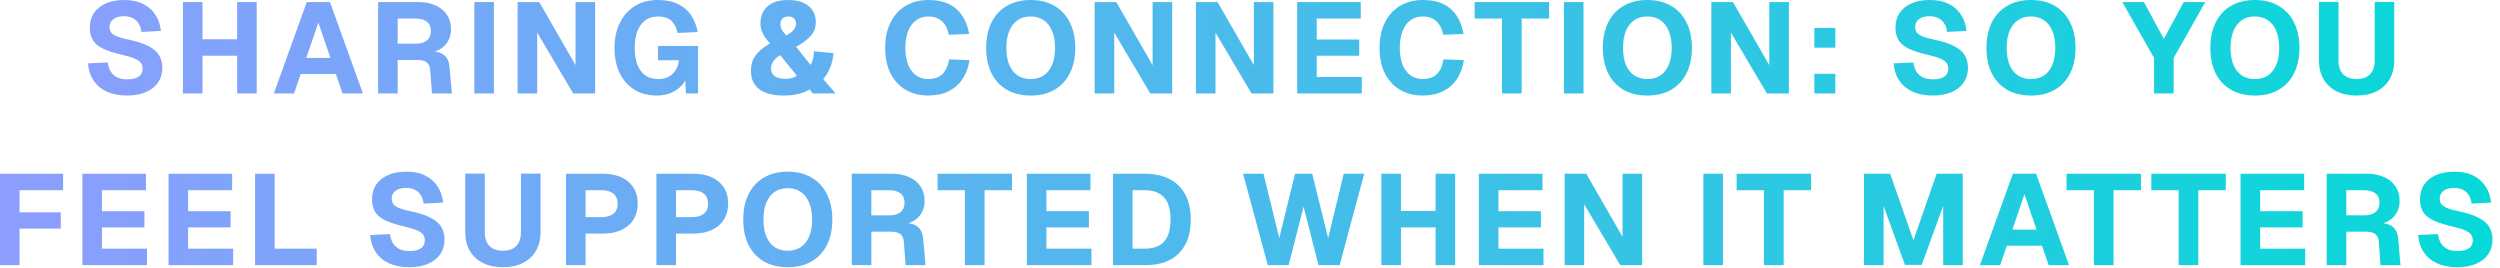 <svg width="233" height="25" viewBox="0 0 233 25" fill="none" xmlns="http://www.w3.org/2000/svg">
<path d="M11.84 8.904C11.104 8.904 10.472 8.78 9.944 8.532C9.416 8.284 9.004 7.936 8.708 7.488C8.412 7.04 8.244 6.512 8.204 5.904L10.04 5.82C10.088 6.156 10.184 6.444 10.328 6.684C10.48 6.916 10.68 7.092 10.928 7.212C11.184 7.332 11.496 7.392 11.864 7.392C12.168 7.392 12.424 7.356 12.632 7.284C12.848 7.212 13.012 7.104 13.124 6.96C13.236 6.808 13.292 6.624 13.292 6.408C13.292 6.208 13.244 6.036 13.148 5.892C13.052 5.74 12.868 5.604 12.596 5.484C12.324 5.356 11.924 5.232 11.396 5.112C10.668 4.944 10.08 4.756 9.632 4.548C9.192 4.34 8.872 4.08 8.672 3.768C8.472 3.448 8.372 3.048 8.372 2.568C8.372 2.056 8.496 1.608 8.744 1.224C9 0.84 9.368 0.54 9.848 0.324C10.328 0.108 10.9 -8.60691e-05 11.564 -8.60691e-05C12.268 -8.60691e-05 12.864 0.124 13.352 0.372C13.84 0.62 14.22 0.96 14.492 1.392C14.772 1.824 14.94 2.32 14.996 2.88L13.172 2.976C13.148 2.68 13.068 2.424 12.932 2.208C12.796 1.984 12.612 1.812 12.38 1.692C12.148 1.572 11.868 1.512 11.54 1.512C11.124 1.512 10.796 1.604 10.556 1.788C10.324 1.972 10.208 2.212 10.208 2.508C10.208 2.716 10.26 2.892 10.364 3.036C10.476 3.172 10.656 3.292 10.904 3.396C11.16 3.5 11.52 3.6 11.984 3.696C12.776 3.856 13.4 4.06 13.856 4.308C14.32 4.548 14.648 4.836 14.84 5.172C15.032 5.508 15.128 5.892 15.128 6.324C15.128 6.852 14.992 7.312 14.72 7.704C14.456 8.088 14.076 8.384 13.58 8.592C13.092 8.8 12.512 8.904 11.84 8.904ZM17.048 8.712V0.192H18.872V4.236L18.068 3.66H22.916L22.1 4.236V0.192H23.924V8.712H22.1V4.62L22.916 5.196H18.068L18.872 4.62V8.712H17.048ZM25.52 8.712L28.592 0.192H30.752L33.824 8.712H31.928L31.304 6.9H28.028L27.404 8.712H25.52ZM28.544 5.4H30.8L29.672 2.112L28.544 5.4ZM35.241 8.712V0.192H38.973C39.597 0.192 40.137 0.296 40.593 0.504C41.057 0.712 41.413 1.008 41.661 1.392C41.909 1.768 42.033 2.216 42.033 2.736C42.033 3.128 41.949 3.476 41.781 3.78C41.621 4.084 41.397 4.332 41.109 4.524C40.829 4.716 40.505 4.836 40.137 4.884L40.101 4.776C40.669 4.776 41.101 4.9 41.397 5.148C41.693 5.388 41.861 5.76 41.901 6.264L42.117 8.712H40.257L40.101 6.552C40.077 6.224 39.973 5.984 39.789 5.832C39.613 5.672 39.309 5.592 38.877 5.592H37.065V8.712H35.241ZM37.065 4.068H38.769C39.209 4.068 39.549 3.968 39.789 3.768C40.037 3.56 40.161 3.268 40.161 2.892C40.161 2.508 40.037 2.22 39.789 2.028C39.541 1.828 39.181 1.728 38.709 1.728H37.065V4.068ZM44.208 8.712V0.192H46.032V8.712H44.208ZM48.241 8.712V0.192H50.257L53.641 6.072V0.192H55.465V8.712H53.425L50.065 3.036V8.712H48.241ZM61.206 8.904C60.382 8.904 59.678 8.716 59.094 8.34C58.51 7.964 58.058 7.444 57.738 6.78C57.426 6.108 57.27 5.336 57.27 4.464C57.27 3.608 57.43 2.844 57.75 2.172C58.07 1.5 58.53 0.972 59.13 0.588C59.738 0.196 60.466 -8.60691e-05 61.314 -8.60691e-05C62.05 -8.60691e-05 62.67 0.124 63.174 0.372C63.686 0.612 64.094 0.956 64.398 1.404C64.702 1.852 64.914 2.38 65.034 2.988L63.15 3.072C63.062 2.6 62.874 2.228 62.586 1.956C62.306 1.676 61.886 1.536 61.326 1.536C60.838 1.536 60.43 1.664 60.102 1.92C59.782 2.176 59.542 2.524 59.382 2.964C59.23 3.404 59.154 3.904 59.154 4.464C59.154 5.032 59.23 5.536 59.382 5.976C59.542 6.408 59.782 6.748 60.102 6.996C60.43 7.244 60.85 7.368 61.362 7.368C61.738 7.368 62.062 7.292 62.334 7.14C62.614 6.988 62.83 6.78 62.982 6.516C63.142 6.252 63.238 5.952 63.27 5.616H61.326V4.284H65.058V8.712H63.93L63.834 6.888L64.05 6.984C63.97 7.36 63.794 7.692 63.522 7.98C63.25 8.268 62.914 8.496 62.514 8.664C62.122 8.824 61.686 8.904 61.206 8.904ZM73.036 8.904C72.044 8.904 71.288 8.708 70.768 8.316C70.248 7.916 69.988 7.348 69.988 6.612C69.988 6.244 70.044 5.916 70.156 5.628C70.276 5.34 70.468 5.068 70.732 4.812C70.996 4.556 71.34 4.3 71.764 4.044C71.58 3.844 71.42 3.648 71.284 3.456C71.156 3.256 71.056 3.056 70.984 2.856C70.912 2.648 70.876 2.42 70.876 2.172C70.876 1.508 71.096 0.98 71.536 0.588C71.984 0.196 72.624 -8.60691e-05 73.456 -8.60691e-05C74.024 -8.60691e-05 74.5 0.088 74.884 0.264C75.268 0.44 75.556 0.684 75.748 0.996C75.94 1.3 76.036 1.648 76.036 2.04C76.036 2.544 75.884 2.972 75.58 3.324C75.284 3.668 74.824 4.016 74.2 4.368L75.544 6.048C75.744 5.752 75.848 5.328 75.856 4.776L77.68 4.956C77.648 5.412 77.548 5.852 77.38 6.276C77.212 6.7 76.992 7.064 76.72 7.368L77.884 8.712H75.76L75.448 8.34C75.192 8.508 74.852 8.644 74.428 8.748C74.012 8.852 73.548 8.904 73.036 8.904ZM73.18 7.344C73.444 7.344 73.664 7.316 73.84 7.26C74.024 7.204 74.168 7.136 74.272 7.056L72.712 5.136C72.416 5.328 72.2 5.524 72.064 5.724C71.928 5.924 71.86 6.152 71.86 6.408C71.86 6.688 71.972 6.916 72.196 7.092C72.428 7.26 72.756 7.344 73.18 7.344ZM73.276 3.312C73.492 3.192 73.664 3.076 73.792 2.964C73.928 2.844 74.028 2.724 74.092 2.604C74.156 2.484 74.188 2.348 74.188 2.196C74.188 1.988 74.124 1.828 73.996 1.716C73.876 1.596 73.708 1.536 73.492 1.536C73.252 1.536 73.064 1.6 72.928 1.728C72.8 1.856 72.736 2.028 72.736 2.244C72.736 2.356 72.752 2.468 72.784 2.58C72.816 2.684 72.872 2.796 72.952 2.916C73.04 3.036 73.148 3.168 73.276 3.312ZM86.494 8.904C85.718 8.904 85.026 8.728 84.418 8.376C83.818 8.024 83.346 7.516 83.002 6.852C82.666 6.188 82.498 5.392 82.498 4.464C82.498 3.56 82.662 2.776 82.99 2.112C83.318 1.44 83.786 0.92 84.394 0.552C85.002 0.184 85.714 -8.60691e-05 86.53 -8.60691e-05C87.642 -8.60691e-05 88.506 0.276 89.122 0.828C89.746 1.372 90.146 2.152 90.322 3.168L88.426 3.24C88.33 2.704 88.122 2.288 87.802 1.992C87.482 1.688 87.058 1.536 86.53 1.536C86.074 1.536 85.686 1.656 85.366 1.896C85.046 2.136 84.802 2.476 84.634 2.916C84.466 3.356 84.382 3.872 84.382 4.464C84.382 5.064 84.466 5.584 84.634 6.024C84.81 6.456 85.058 6.788 85.378 7.02C85.698 7.252 86.078 7.368 86.518 7.368C87.094 7.368 87.538 7.208 87.85 6.888C88.17 6.56 88.37 6.108 88.45 5.532L90.358 5.604C90.246 6.3 90.026 6.892 89.698 7.38C89.37 7.868 88.938 8.244 88.402 8.508C87.874 8.772 87.238 8.904 86.494 8.904ZM96.062 8.904C95.198 8.904 94.454 8.724 93.831 8.364C93.215 8.004 92.739 7.492 92.403 6.828C92.075 6.164 91.91 5.376 91.91 4.464C91.91 3.552 92.075 2.764 92.403 2.1C92.739 1.428 93.215 0.912 93.831 0.552C94.454 0.184 95.198 -8.60691e-05 96.062 -8.60691e-05C96.927 -8.60691e-05 97.666 0.184 98.282 0.552C98.906 0.912 99.382 1.428 99.71 2.1C100.047 2.764 100.215 3.552 100.215 4.464C100.215 5.376 100.047 6.164 99.71 6.828C99.382 7.492 98.906 8.004 98.282 8.364C97.666 8.724 96.927 8.904 96.062 8.904ZM96.05 7.368C96.531 7.368 96.939 7.256 97.275 7.032C97.618 6.8 97.879 6.468 98.055 6.036C98.239 5.604 98.331 5.08 98.331 4.464C98.331 3.848 98.239 3.324 98.055 2.892C97.879 2.452 97.618 2.116 97.275 1.884C96.939 1.652 96.531 1.536 96.05 1.536C95.579 1.536 95.174 1.652 94.838 1.884C94.502 2.116 94.243 2.452 94.058 2.892C93.882 3.324 93.794 3.848 93.794 4.464C93.794 5.08 93.882 5.604 94.058 6.036C94.243 6.468 94.502 6.8 94.838 7.032C95.183 7.256 95.587 7.368 96.05 7.368ZM102.023 8.712V0.192H104.039L107.423 6.072V0.192H109.247V8.712H107.207L103.847 3.036V8.712H102.023ZM111.459 8.712V0.192H113.475L116.859 6.072V0.192H118.683V8.712H116.643L113.283 3.036V8.712H111.459ZM120.895 8.712V0.192H126.823V1.728H122.719V3.684H126.679V5.196H122.719V7.176H126.919V8.712H120.895ZM132.572 8.904C131.796 8.904 131.104 8.728 130.496 8.376C129.896 8.024 129.424 7.516 129.08 6.852C128.744 6.188 128.576 5.392 128.576 4.464C128.576 3.56 128.74 2.776 129.068 2.112C129.396 1.44 129.864 0.92 130.472 0.552C131.08 0.184 131.792 -8.60691e-05 132.608 -8.60691e-05C133.72 -8.60691e-05 134.584 0.276 135.2 0.828C135.824 1.372 136.224 2.152 136.4 3.168L134.504 3.24C134.408 2.704 134.2 2.288 133.88 1.992C133.56 1.688 133.136 1.536 132.608 1.536C132.152 1.536 131.764 1.656 131.444 1.896C131.124 2.136 130.88 2.476 130.712 2.916C130.544 3.356 130.46 3.872 130.46 4.464C130.46 5.064 130.544 5.584 130.712 6.024C130.888 6.456 131.136 6.788 131.456 7.02C131.776 7.252 132.156 7.368 132.596 7.368C133.172 7.368 133.616 7.208 133.928 6.888C134.248 6.56 134.448 6.108 134.528 5.532L136.436 5.604C136.324 6.3 136.104 6.892 135.776 7.38C135.448 7.868 135.016 8.244 134.48 8.508C133.952 8.772 133.316 8.904 132.572 8.904ZM139.985 8.712V1.728H137.441V0.192H144.377V1.728H141.821V8.712H139.985ZM145.758 8.712V0.192H147.582V8.712H145.758ZM153.536 8.904C152.672 8.904 151.928 8.724 151.304 8.364C150.688 8.004 150.212 7.492 149.876 6.828C149.548 6.164 149.384 5.376 149.384 4.464C149.384 3.552 149.548 2.764 149.876 2.1C150.212 1.428 150.688 0.912 151.304 0.552C151.928 0.184 152.672 -8.60691e-05 153.536 -8.60691e-05C154.4 -8.60691e-05 155.14 0.184 155.756 0.552C156.38 0.912 156.856 1.428 157.184 2.1C157.52 2.764 157.688 3.552 157.688 4.464C157.688 5.376 157.52 6.164 157.184 6.828C156.856 7.492 156.38 8.004 155.756 8.364C155.14 8.724 154.4 8.904 153.536 8.904ZM153.524 7.368C154.004 7.368 154.412 7.256 154.748 7.032C155.092 6.8 155.352 6.468 155.528 6.036C155.712 5.604 155.804 5.08 155.804 4.464C155.804 3.848 155.712 3.324 155.528 2.892C155.352 2.452 155.092 2.116 154.748 1.884C154.412 1.652 154.004 1.536 153.524 1.536C153.052 1.536 152.648 1.652 152.312 1.884C151.976 2.116 151.716 2.452 151.532 2.892C151.356 3.324 151.268 3.848 151.268 4.464C151.268 5.08 151.356 5.604 151.532 6.036C151.716 6.468 151.976 6.8 152.312 7.032C152.656 7.256 153.06 7.368 153.524 7.368ZM159.497 8.712V0.192H161.513L164.897 6.072V0.192H166.721V8.712H164.681L161.321 3.036V8.712H159.497ZM169.097 8.712V6.876H171.053V8.712H169.097ZM169.097 4.44V2.604H171.053V4.44H169.097ZM180.126 8.904C179.39 8.904 178.758 8.78 178.23 8.532C177.702 8.284 177.29 7.936 176.994 7.488C176.698 7.04 176.53 6.512 176.49 5.904L178.326 5.82C178.374 6.156 178.47 6.444 178.614 6.684C178.766 6.916 178.966 7.092 179.214 7.212C179.47 7.332 179.782 7.392 180.15 7.392C180.454 7.392 180.71 7.356 180.918 7.284C181.134 7.212 181.298 7.104 181.41 6.96C181.522 6.808 181.578 6.624 181.578 6.408C181.578 6.208 181.53 6.036 181.434 5.892C181.338 5.74 181.154 5.604 180.882 5.484C180.61 5.356 180.21 5.232 179.682 5.112C178.954 4.944 178.366 4.756 177.918 4.548C177.478 4.34 177.158 4.08 176.958 3.768C176.758 3.448 176.658 3.048 176.658 2.568C176.658 2.056 176.782 1.608 177.03 1.224C177.286 0.84 177.654 0.54 178.134 0.324C178.614 0.108 179.186 -8.60691e-05 179.85 -8.60691e-05C180.554 -8.60691e-05 181.15 0.124 181.638 0.372C182.126 0.62 182.506 0.96 182.778 1.392C183.058 1.824 183.226 2.32 183.282 2.88L181.458 2.976C181.434 2.68 181.354 2.424 181.218 2.208C181.082 1.984 180.898 1.812 180.666 1.692C180.434 1.572 180.154 1.512 179.826 1.512C179.41 1.512 179.082 1.604 178.842 1.788C178.61 1.972 178.494 2.212 178.494 2.508C178.494 2.716 178.546 2.892 178.65 3.036C178.762 3.172 178.942 3.292 179.19 3.396C179.446 3.5 179.806 3.6 180.27 3.696C181.062 3.856 181.686 4.06 182.142 4.308C182.606 4.548 182.934 4.836 183.126 5.172C183.318 5.508 183.414 5.892 183.414 6.324C183.414 6.852 183.278 7.312 183.006 7.704C182.742 8.088 182.362 8.384 181.866 8.592C181.378 8.8 180.798 8.904 180.126 8.904ZM189.29 8.904C188.426 8.904 187.682 8.724 187.058 8.364C186.442 8.004 185.966 7.492 185.63 6.828C185.302 6.164 185.138 5.376 185.138 4.464C185.138 3.552 185.302 2.764 185.63 2.1C185.966 1.428 186.442 0.912 187.058 0.552C187.682 0.184 188.426 -8.60691e-05 189.29 -8.60691e-05C190.154 -8.60691e-05 190.894 0.184 191.51 0.552C192.134 0.912 192.61 1.428 192.938 2.1C193.274 2.764 193.442 3.552 193.442 4.464C193.442 5.376 193.274 6.164 192.938 6.828C192.61 7.492 192.134 8.004 191.51 8.364C190.894 8.724 190.154 8.904 189.29 8.904ZM189.278 7.368C189.758 7.368 190.166 7.256 190.502 7.032C190.846 6.8 191.106 6.468 191.282 6.036C191.466 5.604 191.558 5.08 191.558 4.464C191.558 3.848 191.466 3.324 191.282 2.892C191.106 2.452 190.846 2.116 190.502 1.884C190.166 1.652 189.758 1.536 189.278 1.536C188.806 1.536 188.402 1.652 188.066 1.884C187.73 2.116 187.47 2.452 187.286 2.892C187.11 3.324 187.022 3.848 187.022 4.464C187.022 5.08 187.11 5.604 187.286 6.036C187.47 6.468 187.73 6.8 188.066 7.032C188.41 7.256 188.814 7.368 189.278 7.368ZM200.761 8.712V5.4L197.797 0.192H199.813L201.673 3.624L203.521 0.192H205.537L202.585 5.4V8.712H200.761ZM210.156 8.904C209.292 8.904 208.548 8.724 207.924 8.364C207.308 8.004 206.832 7.492 206.496 6.828C206.168 6.164 206.004 5.376 206.004 4.464C206.004 3.552 206.168 2.764 206.496 2.1C206.832 1.428 207.308 0.912 207.924 0.552C208.548 0.184 209.292 -8.60691e-05 210.156 -8.60691e-05C211.02 -8.60691e-05 211.76 0.184 212.376 0.552C213 0.912 213.476 1.428 213.804 2.1C214.14 2.764 214.308 3.552 214.308 4.464C214.308 5.376 214.14 6.164 213.804 6.828C213.476 7.492 213 8.004 212.376 8.364C211.76 8.724 211.02 8.904 210.156 8.904ZM210.144 7.368C210.624 7.368 211.032 7.256 211.368 7.032C211.712 6.8 211.972 6.468 212.148 6.036C212.332 5.604 212.424 5.08 212.424 4.464C212.424 3.848 212.332 3.324 212.148 2.892C211.972 2.452 211.712 2.116 211.368 1.884C211.032 1.652 210.624 1.536 210.144 1.536C209.672 1.536 209.268 1.652 208.932 1.884C208.596 2.116 208.336 2.452 208.152 2.892C207.976 3.324 207.888 3.848 207.888 4.464C207.888 5.08 207.976 5.604 208.152 6.036C208.336 6.468 208.596 6.8 208.932 7.032C209.276 7.256 209.68 7.368 210.144 7.368ZM219.641 8.904C218.921 8.904 218.297 8.772 217.769 8.508C217.249 8.244 216.845 7.868 216.557 7.38C216.269 6.884 216.125 6.304 216.125 5.64V0.18H217.949V5.64C217.949 6.192 218.093 6.62 218.381 6.924C218.677 7.22 219.097 7.368 219.641 7.368C220.185 7.368 220.601 7.22 220.889 6.924C221.177 6.62 221.321 6.192 221.321 5.64V0.18H223.145V5.64C223.145 6.304 223.001 6.884 222.713 7.38C222.433 7.868 222.029 8.244 221.501 8.508C220.973 8.772 220.353 8.904 219.641 8.904ZM1.4782e-05 24.712V16.192H5.88V17.728H0.816L1.824 16.684V20.584L0.816 19.792H5.664V21.304H0.816L1.824 20.512V24.712H1.4782e-05ZM7.678 24.712V16.192H13.606V17.728H9.502V19.684H13.462V21.196H9.502V23.176H13.702V24.712H7.678ZM15.708 24.712V16.192H21.636V17.728H17.532V19.684H21.492V21.196H17.532V23.176H21.732V24.712H15.708ZM23.773 24.712V16.192H25.597V24.22L24.589 23.176H29.521V24.712H23.773ZM38.142 24.904C37.406 24.904 36.773 24.78 36.245 24.532C35.718 24.284 35.306 23.936 35.01 23.488C34.714 23.04 34.545 22.512 34.505 21.904L36.342 21.82C36.389 22.156 36.486 22.444 36.63 22.684C36.782 22.916 36.981 23.092 37.23 23.212C37.486 23.332 37.797 23.392 38.166 23.392C38.469 23.392 38.725 23.356 38.934 23.284C39.15 23.212 39.313 23.104 39.425 22.96C39.538 22.808 39.593 22.624 39.593 22.408C39.593 22.208 39.545 22.036 39.45 21.892C39.353 21.74 39.169 21.604 38.898 21.484C38.626 21.356 38.225 21.232 37.697 21.112C36.969 20.944 36.382 20.756 35.934 20.548C35.493 20.34 35.173 20.08 34.974 19.768C34.773 19.448 34.673 19.048 34.673 18.568C34.673 18.056 34.797 17.608 35.045 17.224C35.301 16.84 35.669 16.54 36.15 16.324C36.63 16.108 37.202 16 37.865 16C38.569 16 39.166 16.124 39.654 16.372C40.142 16.62 40.522 16.96 40.794 17.392C41.074 17.824 41.242 18.32 41.297 18.88L39.474 18.976C39.45 18.68 39.37 18.424 39.233 18.208C39.097 17.984 38.913 17.812 38.681 17.692C38.45 17.572 38.169 17.512 37.842 17.512C37.425 17.512 37.097 17.604 36.858 17.788C36.626 17.972 36.51 18.212 36.51 18.508C36.51 18.716 36.562 18.892 36.666 19.036C36.778 19.172 36.958 19.292 37.206 19.396C37.462 19.5 37.822 19.6 38.285 19.696C39.078 19.856 39.702 20.06 40.157 20.308C40.621 20.548 40.95 20.836 41.142 21.172C41.334 21.508 41.429 21.892 41.429 22.324C41.429 22.852 41.294 23.312 41.022 23.704C40.758 24.088 40.377 24.384 39.882 24.592C39.394 24.8 38.813 24.904 38.142 24.904ZM46.873 24.904C46.154 24.904 45.529 24.772 45.002 24.508C44.481 24.244 44.078 23.868 43.789 23.38C43.502 22.884 43.358 22.304 43.358 21.64V16.18H45.181V21.64C45.181 22.192 45.325 22.62 45.614 22.924C45.91 23.22 46.33 23.368 46.873 23.368C47.417 23.368 47.834 23.22 48.121 22.924C48.41 22.62 48.553 22.192 48.553 21.64V16.18H50.377V21.64C50.377 22.304 50.233 22.884 49.946 23.38C49.666 23.868 49.261 24.244 48.733 24.508C48.206 24.772 47.586 24.904 46.873 24.904ZM52.751 24.712V16.192H56.159C57.183 16.192 57.983 16.44 58.559 16.936C59.143 17.432 59.435 18.112 59.435 18.976C59.435 19.544 59.303 20.04 59.039 20.464C58.783 20.88 58.407 21.204 57.911 21.436C57.423 21.66 56.839 21.772 56.159 21.772H54.575V24.712H52.751ZM54.575 20.236H56.051C56.531 20.236 56.903 20.132 57.167 19.924C57.431 19.708 57.563 19.392 57.563 18.976C57.563 18.568 57.431 18.26 57.167 18.052C56.911 17.836 56.539 17.728 56.051 17.728H54.575V20.236ZM61.179 24.712V16.192H64.587C65.611 16.192 66.411 16.44 66.987 16.936C67.571 17.432 67.863 18.112 67.863 18.976C67.863 19.544 67.731 20.04 67.467 20.464C67.211 20.88 66.835 21.204 66.339 21.436C65.851 21.66 65.267 21.772 64.587 21.772H63.003V24.712H61.179ZM63.003 20.236H64.479C64.959 20.236 65.331 20.132 65.595 19.924C65.859 19.708 65.991 19.392 65.991 18.976C65.991 18.568 65.859 18.26 65.595 18.052C65.339 17.836 64.967 17.728 64.479 17.728H63.003V20.236ZM73.422 24.904C72.558 24.904 71.814 24.724 71.19 24.364C70.574 24.004 70.098 23.492 69.762 22.828C69.434 22.164 69.27 21.376 69.27 20.464C69.27 19.552 69.434 18.764 69.762 18.1C70.098 17.428 70.574 16.912 71.19 16.552C71.814 16.184 72.558 16 73.422 16C74.286 16 75.026 16.184 75.642 16.552C76.266 16.912 76.742 17.428 77.07 18.1C77.406 18.764 77.574 19.552 77.574 20.464C77.574 21.376 77.406 22.164 77.07 22.828C76.742 23.492 76.266 24.004 75.642 24.364C75.026 24.724 74.286 24.904 73.422 24.904ZM73.41 23.368C73.89 23.368 74.298 23.256 74.634 23.032C74.978 22.8 75.238 22.468 75.414 22.036C75.598 21.604 75.69 21.08 75.69 20.464C75.69 19.848 75.598 19.324 75.414 18.892C75.238 18.452 74.978 18.116 74.634 17.884C74.298 17.652 73.89 17.536 73.41 17.536C72.938 17.536 72.534 17.652 72.198 17.884C71.862 18.116 71.602 18.452 71.418 18.892C71.242 19.324 71.154 19.848 71.154 20.464C71.154 21.08 71.242 21.604 71.418 22.036C71.602 22.468 71.862 22.8 72.198 23.032C72.542 23.256 72.946 23.368 73.41 23.368ZM79.383 24.712V16.192H83.115C83.739 16.192 84.279 16.296 84.735 16.504C85.199 16.712 85.555 17.008 85.803 17.392C86.051 17.768 86.175 18.216 86.175 18.736C86.175 19.128 86.091 19.476 85.923 19.78C85.763 20.084 85.539 20.332 85.251 20.524C84.971 20.716 84.647 20.836 84.279 20.884L84.243 20.776C84.811 20.776 85.243 20.9 85.539 21.148C85.835 21.388 86.003 21.76 86.043 22.264L86.259 24.712H84.399L84.243 22.552C84.219 22.224 84.115 21.984 83.931 21.832C83.755 21.672 83.451 21.592 83.019 21.592H81.207V24.712H79.383ZM81.207 20.068H82.911C83.351 20.068 83.691 19.968 83.931 19.768C84.179 19.56 84.303 19.268 84.303 18.892C84.303 18.508 84.179 18.22 83.931 18.028C83.683 17.828 83.323 17.728 82.851 17.728H81.207V20.068ZM89.927 24.712V17.728H87.383V16.192H94.319V17.728H91.763V24.712H89.927ZM95.7 24.712V16.192H101.628V17.728H97.524V19.684H101.484V21.196H97.524V23.176H101.724V24.712H95.7ZM103.73 24.712V16.192H106.67C108.054 16.192 109.118 16.564 109.862 17.308C110.606 18.044 110.978 19.096 110.978 20.464C110.978 21.824 110.61 22.872 109.874 23.608C109.146 24.344 108.102 24.712 106.742 24.712H103.73ZM105.554 23.176H106.67C107.494 23.176 108.102 22.956 108.494 22.516C108.894 22.068 109.094 21.38 109.094 20.452C109.094 19.524 108.894 18.84 108.494 18.4C108.102 17.952 107.494 17.728 106.67 17.728H105.554V23.176ZM118.157 24.712L115.853 16.192H117.761L119.225 22.192L120.701 16.192H122.297L123.785 22.192L125.237 16.192H127.145L124.853 24.712H122.885L121.493 19.264L120.101 24.712H118.157ZM128.745 24.712V16.192H130.569V20.236L129.765 19.66H134.613L133.797 20.236V16.192H135.621V24.712H133.797V20.62L134.613 21.196H129.765L130.569 20.62V24.712H128.745ZM137.829 24.712V16.192H143.757V17.728H139.653V19.684H143.613V21.196H139.653V23.176H143.853V24.712H137.829ZM145.823 24.712V16.192H147.839L151.223 22.072V16.192H153.047V24.712H151.007L147.647 19.036V24.712H145.823ZM158.754 24.712V16.192H160.578V24.712H158.754ZM164.4 24.712V17.728H161.856V16.192H168.792V17.728H166.236V24.712H164.4ZM173.726 24.712V16.192H176.162L178.334 22.396L180.494 16.192H182.93V24.712H181.106V19.192L179.102 24.688H177.542L175.55 19.192V24.712H173.726ZM184.529 24.712L187.601 16.192H189.761L192.833 24.712H190.937L190.313 22.9H187.037L186.413 24.712H184.529ZM187.553 21.4H189.809L188.681 18.112L187.553 21.4ZM195.147 24.712V17.728H192.603V16.192H199.539V17.728H196.983V24.712H195.147ZM203.048 24.712V17.728H200.504V16.192H207.44V17.728H204.884V24.712H203.048ZM208.821 24.712V16.192H214.749V17.728H210.645V19.684H214.605V21.196H210.645V23.176H214.845V24.712H208.821ZM216.851 24.712V16.192H220.583C221.207 16.192 221.747 16.296 222.203 16.504C222.667 16.712 223.023 17.008 223.271 17.392C223.519 17.768 223.643 18.216 223.643 18.736C223.643 19.128 223.559 19.476 223.391 19.78C223.231 20.084 223.007 20.332 222.719 20.524C222.439 20.716 222.115 20.836 221.747 20.884L221.711 20.776C222.279 20.776 222.711 20.9 223.007 21.148C223.303 21.388 223.471 21.76 223.511 22.264L223.727 24.712H221.867L221.711 22.552C221.687 22.224 221.583 21.984 221.399 21.832C221.223 21.672 220.919 21.592 220.487 21.592H218.675V24.712H216.851ZM218.675 20.068H220.379C220.819 20.068 221.159 19.968 221.399 19.768C221.647 19.56 221.771 19.268 221.771 18.892C221.771 18.508 221.647 18.22 221.399 18.028C221.151 17.828 220.791 17.728 220.319 17.728H218.675V20.068ZM229.014 24.904C228.278 24.904 227.646 24.78 227.118 24.532C226.59 24.284 226.178 23.936 225.882 23.488C225.586 23.04 225.418 22.512 225.378 21.904L227.214 21.82C227.262 22.156 227.358 22.444 227.502 22.684C227.654 22.916 227.854 23.092 228.102 23.212C228.358 23.332 228.67 23.392 229.038 23.392C229.342 23.392 229.598 23.356 229.806 23.284C230.022 23.212 230.186 23.104 230.298 22.96C230.41 22.808 230.466 22.624 230.466 22.408C230.466 22.208 230.418 22.036 230.322 21.892C230.226 21.74 230.042 21.604 229.77 21.484C229.498 21.356 229.098 21.232 228.57 21.112C227.842 20.944 227.254 20.756 226.806 20.548C226.366 20.34 226.046 20.08 225.846 19.768C225.646 19.448 225.546 19.048 225.546 18.568C225.546 18.056 225.67 17.608 225.918 17.224C226.174 16.84 226.542 16.54 227.022 16.324C227.502 16.108 228.074 16 228.738 16C229.442 16 230.038 16.124 230.526 16.372C231.014 16.62 231.394 16.96 231.666 17.392C231.946 17.824 232.114 18.32 232.17 18.88L230.346 18.976C230.322 18.68 230.242 18.424 230.106 18.208C229.97 17.984 229.786 17.812 229.554 17.692C229.322 17.572 229.042 17.512 228.714 17.512C228.298 17.512 227.97 17.604 227.73 17.788C227.498 17.972 227.382 18.212 227.382 18.508C227.382 18.716 227.434 18.892 227.538 19.036C227.65 19.172 227.83 19.292 228.078 19.396C228.334 19.5 228.694 19.6 229.158 19.696C229.95 19.856 230.574 20.06 231.03 20.308C231.494 20.548 231.822 20.836 232.014 21.172C232.206 21.508 232.302 21.892 232.302 22.324C232.302 22.852 232.166 23.312 231.894 23.704C231.63 24.088 231.25 24.384 230.754 24.592C230.266 24.8 229.686 24.904 229.014 24.904Z" fill="url(#paint0_linear_7308_38381)"/>
<defs>
<linearGradient id="paint0_linear_7308_38381" x1="-4.374" y1="12.712" x2="236.408" y2="12.712" gradientUnits="userSpaceOnUse">
<stop stop-color="#8F9CFF"/>
<stop offset="1" stop-color="#04DAD7"/>
</linearGradient>
</defs>
</svg>
